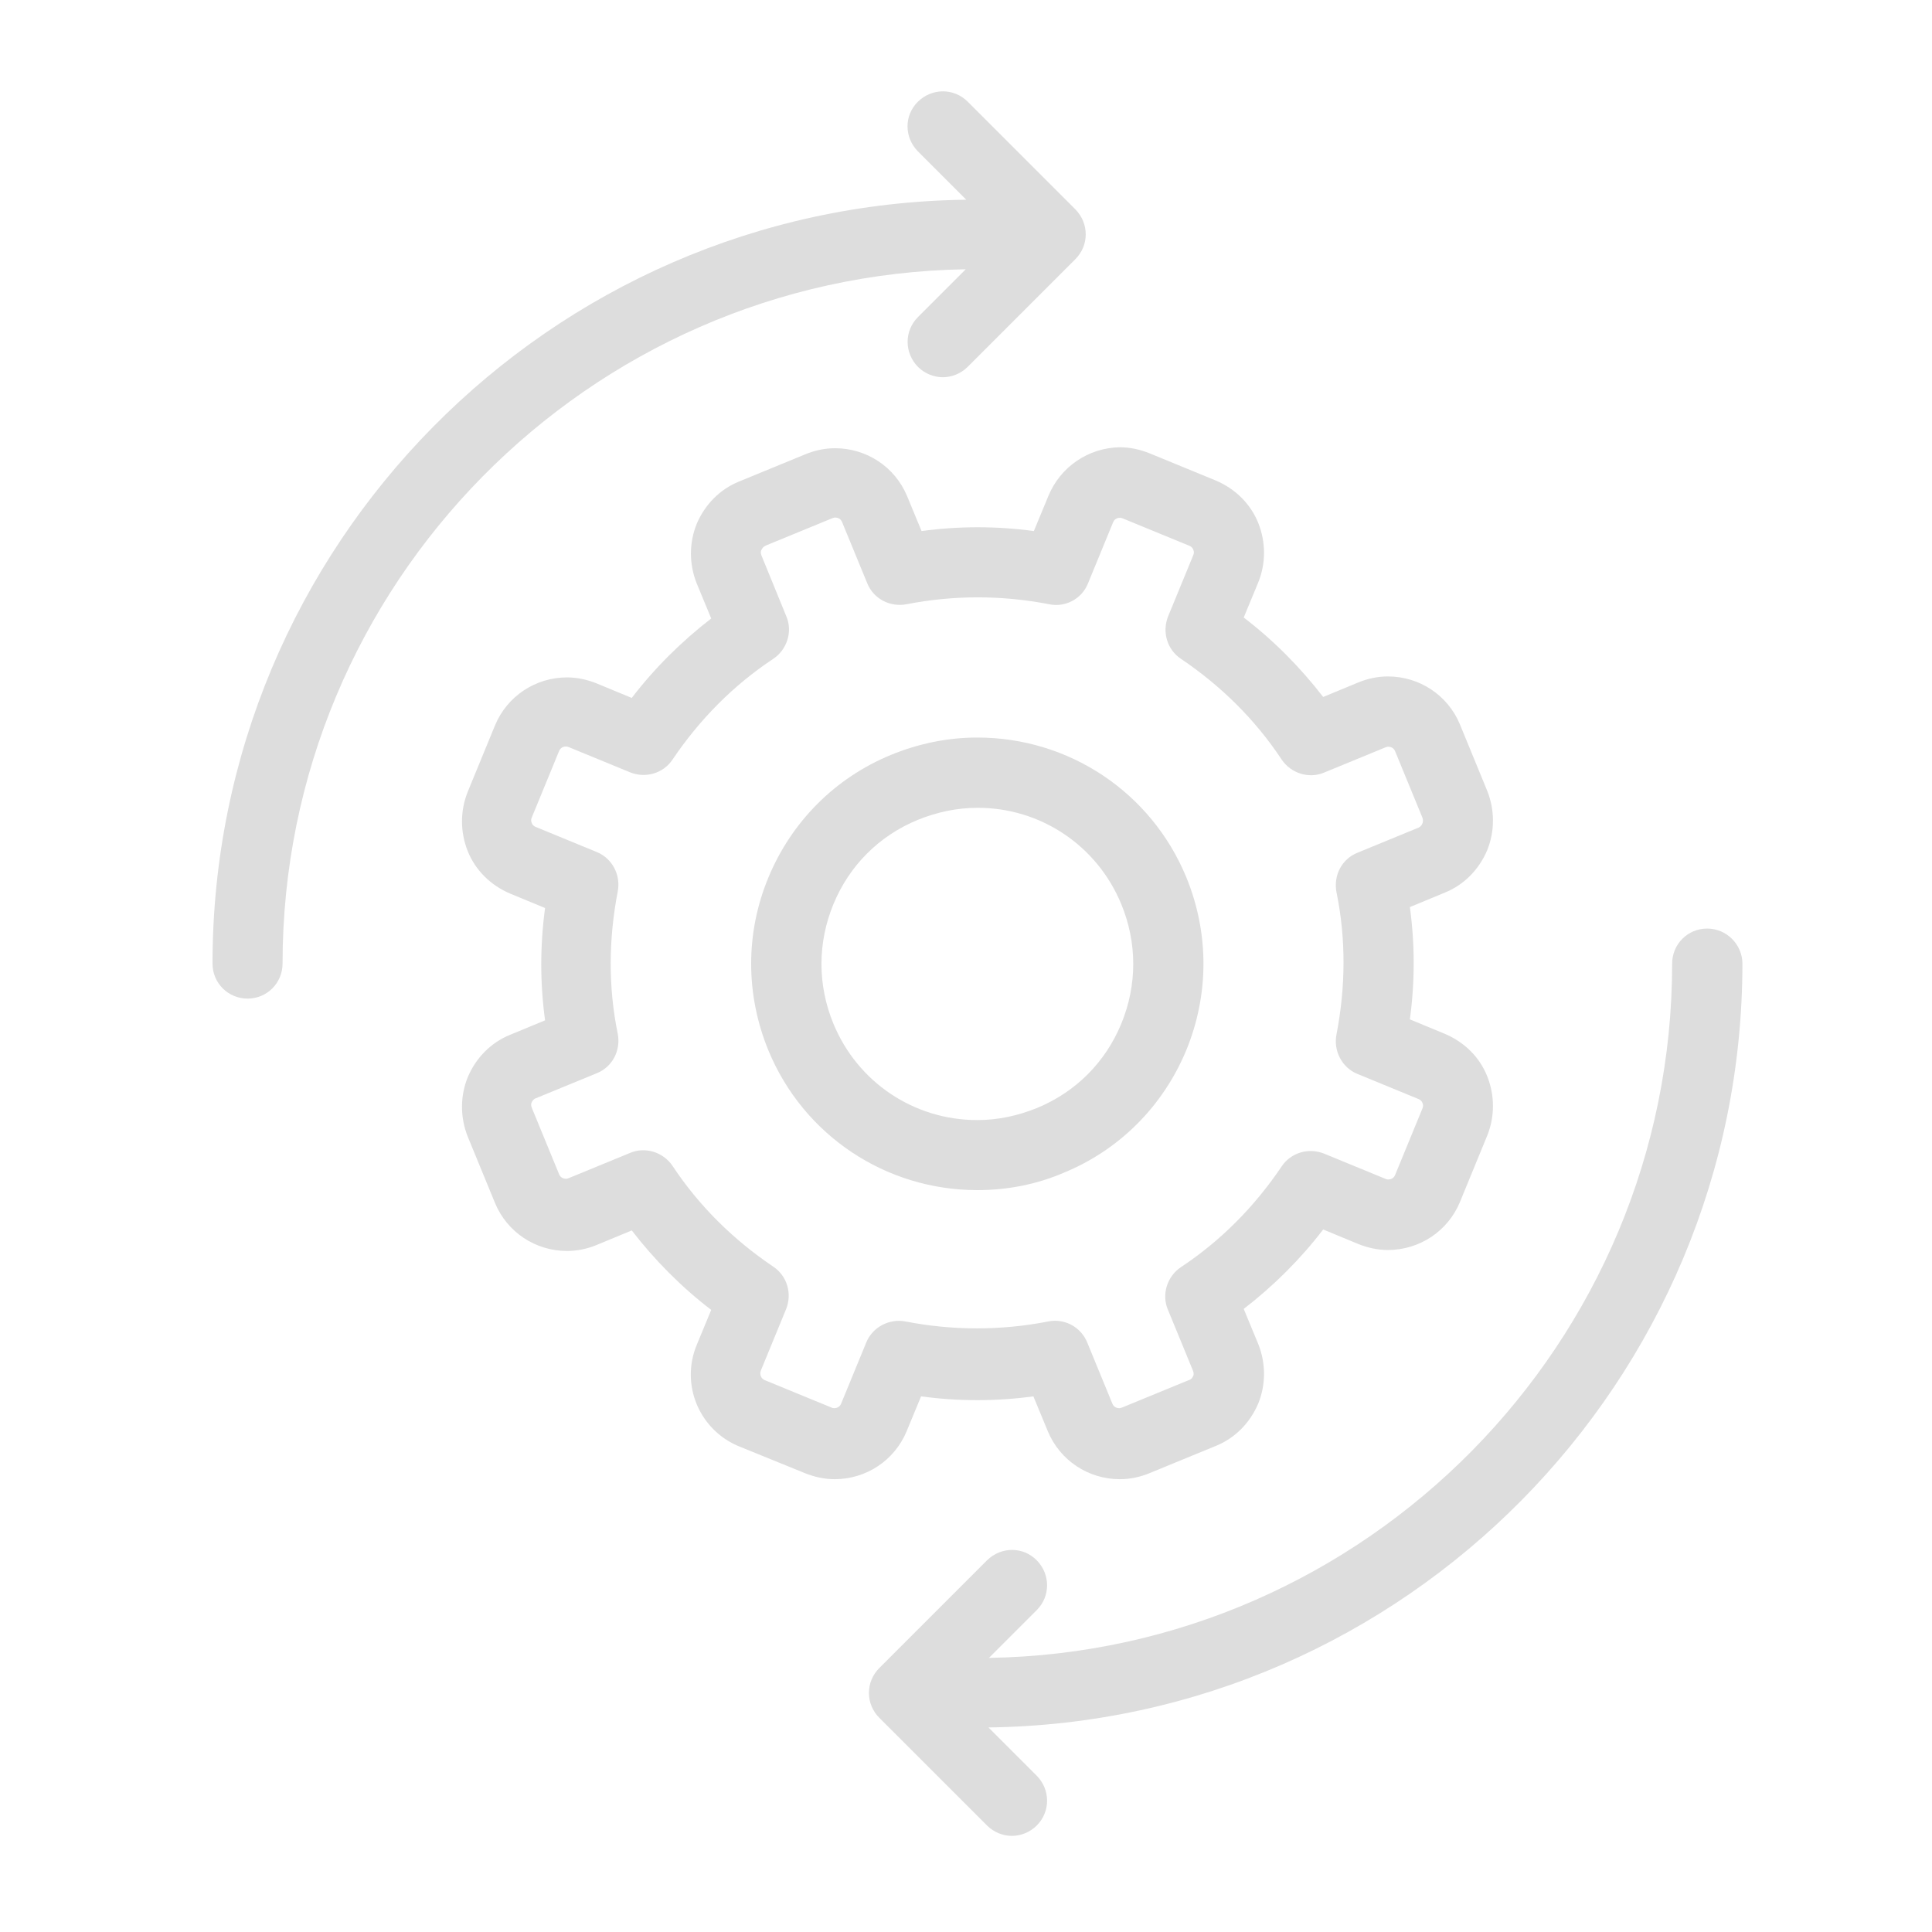 <?xml version="1.0" encoding="utf-8"?>
<!-- Generator: Adobe Illustrator 25.2.1, SVG Export Plug-In . SVG Version: 6.00 Build 0)  -->
<svg version="1.1" id="Layer_3" xmlns="http://www.w3.org/2000/svg" xmlns:xlink="http://www.w3.org/1999/xlink" x="0px" y="0px"
	 viewBox="0 0 80 80" style="enable-background:new 0 0 80 80;" xml:space="preserve">
<style type="text/css">
	.st0{fill:#DDDDDD;}
</style>
<g>
	<g>
		<path class="st0" d="M8.8,39.9c0,0.81,0.65,1.45,1.45,1.45c0.81,0,1.45-0.65,1.45-1.45c0-15.7,12.66-28.5,28.29-28.75l-1.98,1.98
			c-0.57,0.57-0.57,1.48,0,2.06c0.28,0.28,0.66,0.43,1.03,0.43s0.75-0.15,1.03-0.43l4.46-4.46c0.57-0.57,0.57-1.48,0-2.06
			l-4.46-4.46c-0.57-0.57-1.48-0.57-2.06,0s-0.57,1.48,0,2.06l2,2C22.76,8.48,8.8,22.59,8.8,39.9z"/>
		<path class="st0" d="M70.69,38.45c-0.81,0-1.45,0.65-1.45,1.45c0,15.7-12.66,28.5-28.29,28.75l1.98-1.98
			c0.57-0.57,0.57-1.48,0-2.06s-1.48-0.57-2.06,0l-4.46,4.46c-0.28,0.28-0.43,0.65-0.43,1.03c0,0.38,0.15,0.75,0.43,1.03l4.46,4.46
			c0.28,0.28,0.66,0.43,1.03,0.43c0.37,0,0.75-0.15,1.03-0.43c0.57-0.57,0.57-1.48,0-2.06l-2-2c17.25-0.22,31.22-14.33,31.22-31.64
			C72.14,39.1,71.49,38.45,70.69,38.45z"/>
		<path class="st0" d="M36.89,31.26c-2.31,0.95-4.11,2.76-5.07,5.07s-0.95,4.86,0,7.17c1.45,3.51,4.85,5.78,8.65,5.78
			c1.23,0,2.44-0.23,3.58-0.72c2.31-0.95,4.11-2.76,5.07-5.07c0.95-2.31,0.95-4.86,0-7.17c-1.45-3.51-4.85-5.78-8.65-5.78
			C39.24,30.54,38.03,30.79,36.89,31.26z M46.43,37.44c0.66,1.6,0.66,3.35,0,4.95c-0.66,1.6-1.89,2.83-3.49,3.49
			c-0.79,0.32-1.62,0.5-2.47,0.5c-2.63,0-4.96-1.57-5.96-3.99c-0.66-1.6-0.66-3.35,0-4.95c0.66-1.6,1.89-2.83,3.49-3.49
			c0.79-0.32,1.62-0.5,2.47-0.5C43.08,33.44,45.43,35.01,46.43,37.44z"/>
		<path class="st0" d="M43.41,20.54l-0.6,1.45c-1.54-0.21-3.11-0.21-4.65,0l-0.6-1.45c-0.5-1.2-1.67-1.98-2.98-1.98
			c-0.43,0-0.84,0.09-1.23,0.25l-2.75,1.13c-0.79,0.32-1.41,0.95-1.75,1.75c-0.32,0.79-0.32,1.67,0,2.47l0.6,1.45
			c-1.23,0.95-2.35,2.06-3.29,3.29l-1.45-0.6c-0.4-0.16-0.81-0.25-1.23-0.25c-1.31,0-2.48,0.78-2.98,1.98l-1.13,2.75
			c-0.32,0.79-0.32,1.67,0,2.47c0.32,0.79,0.95,1.41,1.75,1.75l1.45,0.6c-0.21,1.56-0.21,3.11,0,4.65l-1.45,0.6
			c-0.79,0.32-1.41,0.95-1.75,1.75c-0.32,0.79-0.32,1.67,0,2.47l1.13,2.75c0.5,1.2,1.67,1.98,2.98,1.98c0.43,0,0.84-0.09,1.23-0.25
			l1.45-0.6c0.95,1.23,2.06,2.35,3.29,3.29l-0.6,1.45c-0.68,1.64,0.1,3.52,1.75,4.2L33.33,61c0.4,0.16,0.81,0.25,1.23,0.25
			c1.31,0,2.48-0.78,2.98-1.98l0.6-1.45c1.54,0.21,3.11,0.21,4.65,0l0.6,1.45c0.5,1.2,1.67,1.98,2.98,1.98
			c0.43,0,0.84-0.09,1.23-0.25l2.75-1.13c0.79-0.32,1.41-0.95,1.75-1.75c0.32-0.79,0.32-1.67,0-2.47l-0.6-1.45
			c1.23-0.95,2.35-2.06,3.29-3.29l1.45,0.6c0.4,0.16,0.81,0.25,1.23,0.25l0,0c1.31,0,2.48-0.78,2.98-1.98l1.13-2.75
			c0.32-0.79,0.32-1.67,0-2.47s-0.95-1.41-1.75-1.75l-1.45-0.6c0.21-1.56,0.21-3.11,0-4.65l1.45-0.6c0.79-0.32,1.41-0.95,1.75-1.75
			c0.32-0.79,0.32-1.67,0-2.47l-1.13-2.75c-0.5-1.2-1.67-1.98-2.98-1.98c-0.43,0-0.84,0.09-1.23,0.25l-1.45,0.6
			c-0.95-1.23-2.06-2.35-3.29-3.29l0.6-1.45c0.32-0.79,0.32-1.67,0-2.47c-0.32-0.79-0.95-1.41-1.75-1.75l-2.75-1.13
			c-0.4-0.16-0.81-0.25-1.23-0.25C45.08,18.54,43.91,19.32,43.41,20.54z M45.05,24.16l1.04-2.53c0.06-0.15,0.19-0.19,0.29-0.19
			c0.04,0,0.07,0.01,0.12,0.03l2.75,1.13c0.1,0.04,0.15,0.12,0.16,0.16c0.03,0.06,0.04,0.15,0,0.23l-1.04,2.53
			c-0.26,0.65-0.04,1.38,0.53,1.76c1.66,1.12,3.07,2.51,4.17,4.17c0.38,0.57,1.13,0.81,1.76,0.54l2.53-1.04
			c0.04-0.01,0.07-0.03,0.12-0.03c0.1,0,0.23,0.04,0.29,0.19l1.13,2.75c0.06,0.16-0.01,0.34-0.16,0.41l-2.53,1.04
			c-0.65,0.26-1,0.94-0.87,1.63c0.4,1.95,0.38,3.93,0,5.9c-0.13,0.68,0.23,1.37,0.87,1.63l2.53,1.04c0.1,0.04,0.15,0.12,0.16,0.16
			c0.03,0.06,0.04,0.15,0,0.23l-1.13,2.75c-0.06,0.15-0.19,0.19-0.29,0.19c-0.04,0-0.07-0.01-0.12-0.03l-2.53-1.04
			c-0.65-0.26-1.38-0.04-1.76,0.53c-1.12,1.66-2.51,3.07-4.17,4.17c-0.57,0.38-0.81,1.13-0.54,1.76l1.04,2.53
			c0.04,0.1,0.03,0.19,0,0.23c-0.03,0.06-0.07,0.13-0.18,0.16l-2.75,1.13c-0.04,0.01-0.07,0.03-0.12,0.03
			c-0.1,0-0.23-0.04-0.29-0.19l-1.04-2.53c-0.23-0.56-0.76-0.9-1.34-0.9c-0.09,0-0.19,0.01-0.28,0.03c-1.94,0.38-3.95,0.38-5.9,0
			c-0.68-0.13-1.37,0.23-1.63,0.87l-1.04,2.53c-0.06,0.15-0.19,0.19-0.29,0.19c-0.04,0-0.07-0.01-0.12-0.03l-2.75-1.13
			c-0.16-0.06-0.23-0.25-0.16-0.41l1.04-2.53c0.26-0.65,0.04-1.38-0.53-1.76c-1.66-1.12-3.07-2.51-4.17-4.17
			c-0.38-0.57-1.13-0.81-1.76-0.54l-2.53,1.04c-0.04,0.01-0.07,0.03-0.12,0.03c-0.1,0-0.23-0.04-0.29-0.19l-1.13-2.75
			c-0.04-0.1-0.03-0.19,0-0.23c0.03-0.06,0.07-0.13,0.16-0.16l2.53-1.04c0.65-0.26,1-0.94,0.87-1.63c-0.4-1.95-0.38-3.93,0-5.9
			c0.13-0.68-0.23-1.37-0.87-1.63l-2.53-1.04c-0.1-0.04-0.15-0.12-0.16-0.16c-0.03-0.06-0.04-0.15,0-0.23l1.13-2.75
			c0.06-0.15,0.19-0.19,0.29-0.19c0.04,0,0.07,0.01,0.12,0.03l2.53,1.04c0.65,0.26,1.38,0.04,1.76-0.53
			c1.12-1.66,2.51-3.07,4.17-4.17c0.57-0.38,0.81-1.13,0.54-1.76L31.53,23c-0.04-0.1-0.03-0.19,0-0.23
			c0.03-0.06,0.07-0.13,0.18-0.18l2.75-1.13c0.04-0.01,0.07-0.03,0.12-0.03c0.1,0,0.23,0.04,0.29,0.19l1.04,2.53
			c0.26,0.65,0.95,1,1.63,0.87c1.94-0.38,3.95-0.38,5.9,0C44.1,25.16,44.79,24.81,45.05,24.16z"/>
	</g>
</g>
</svg>
